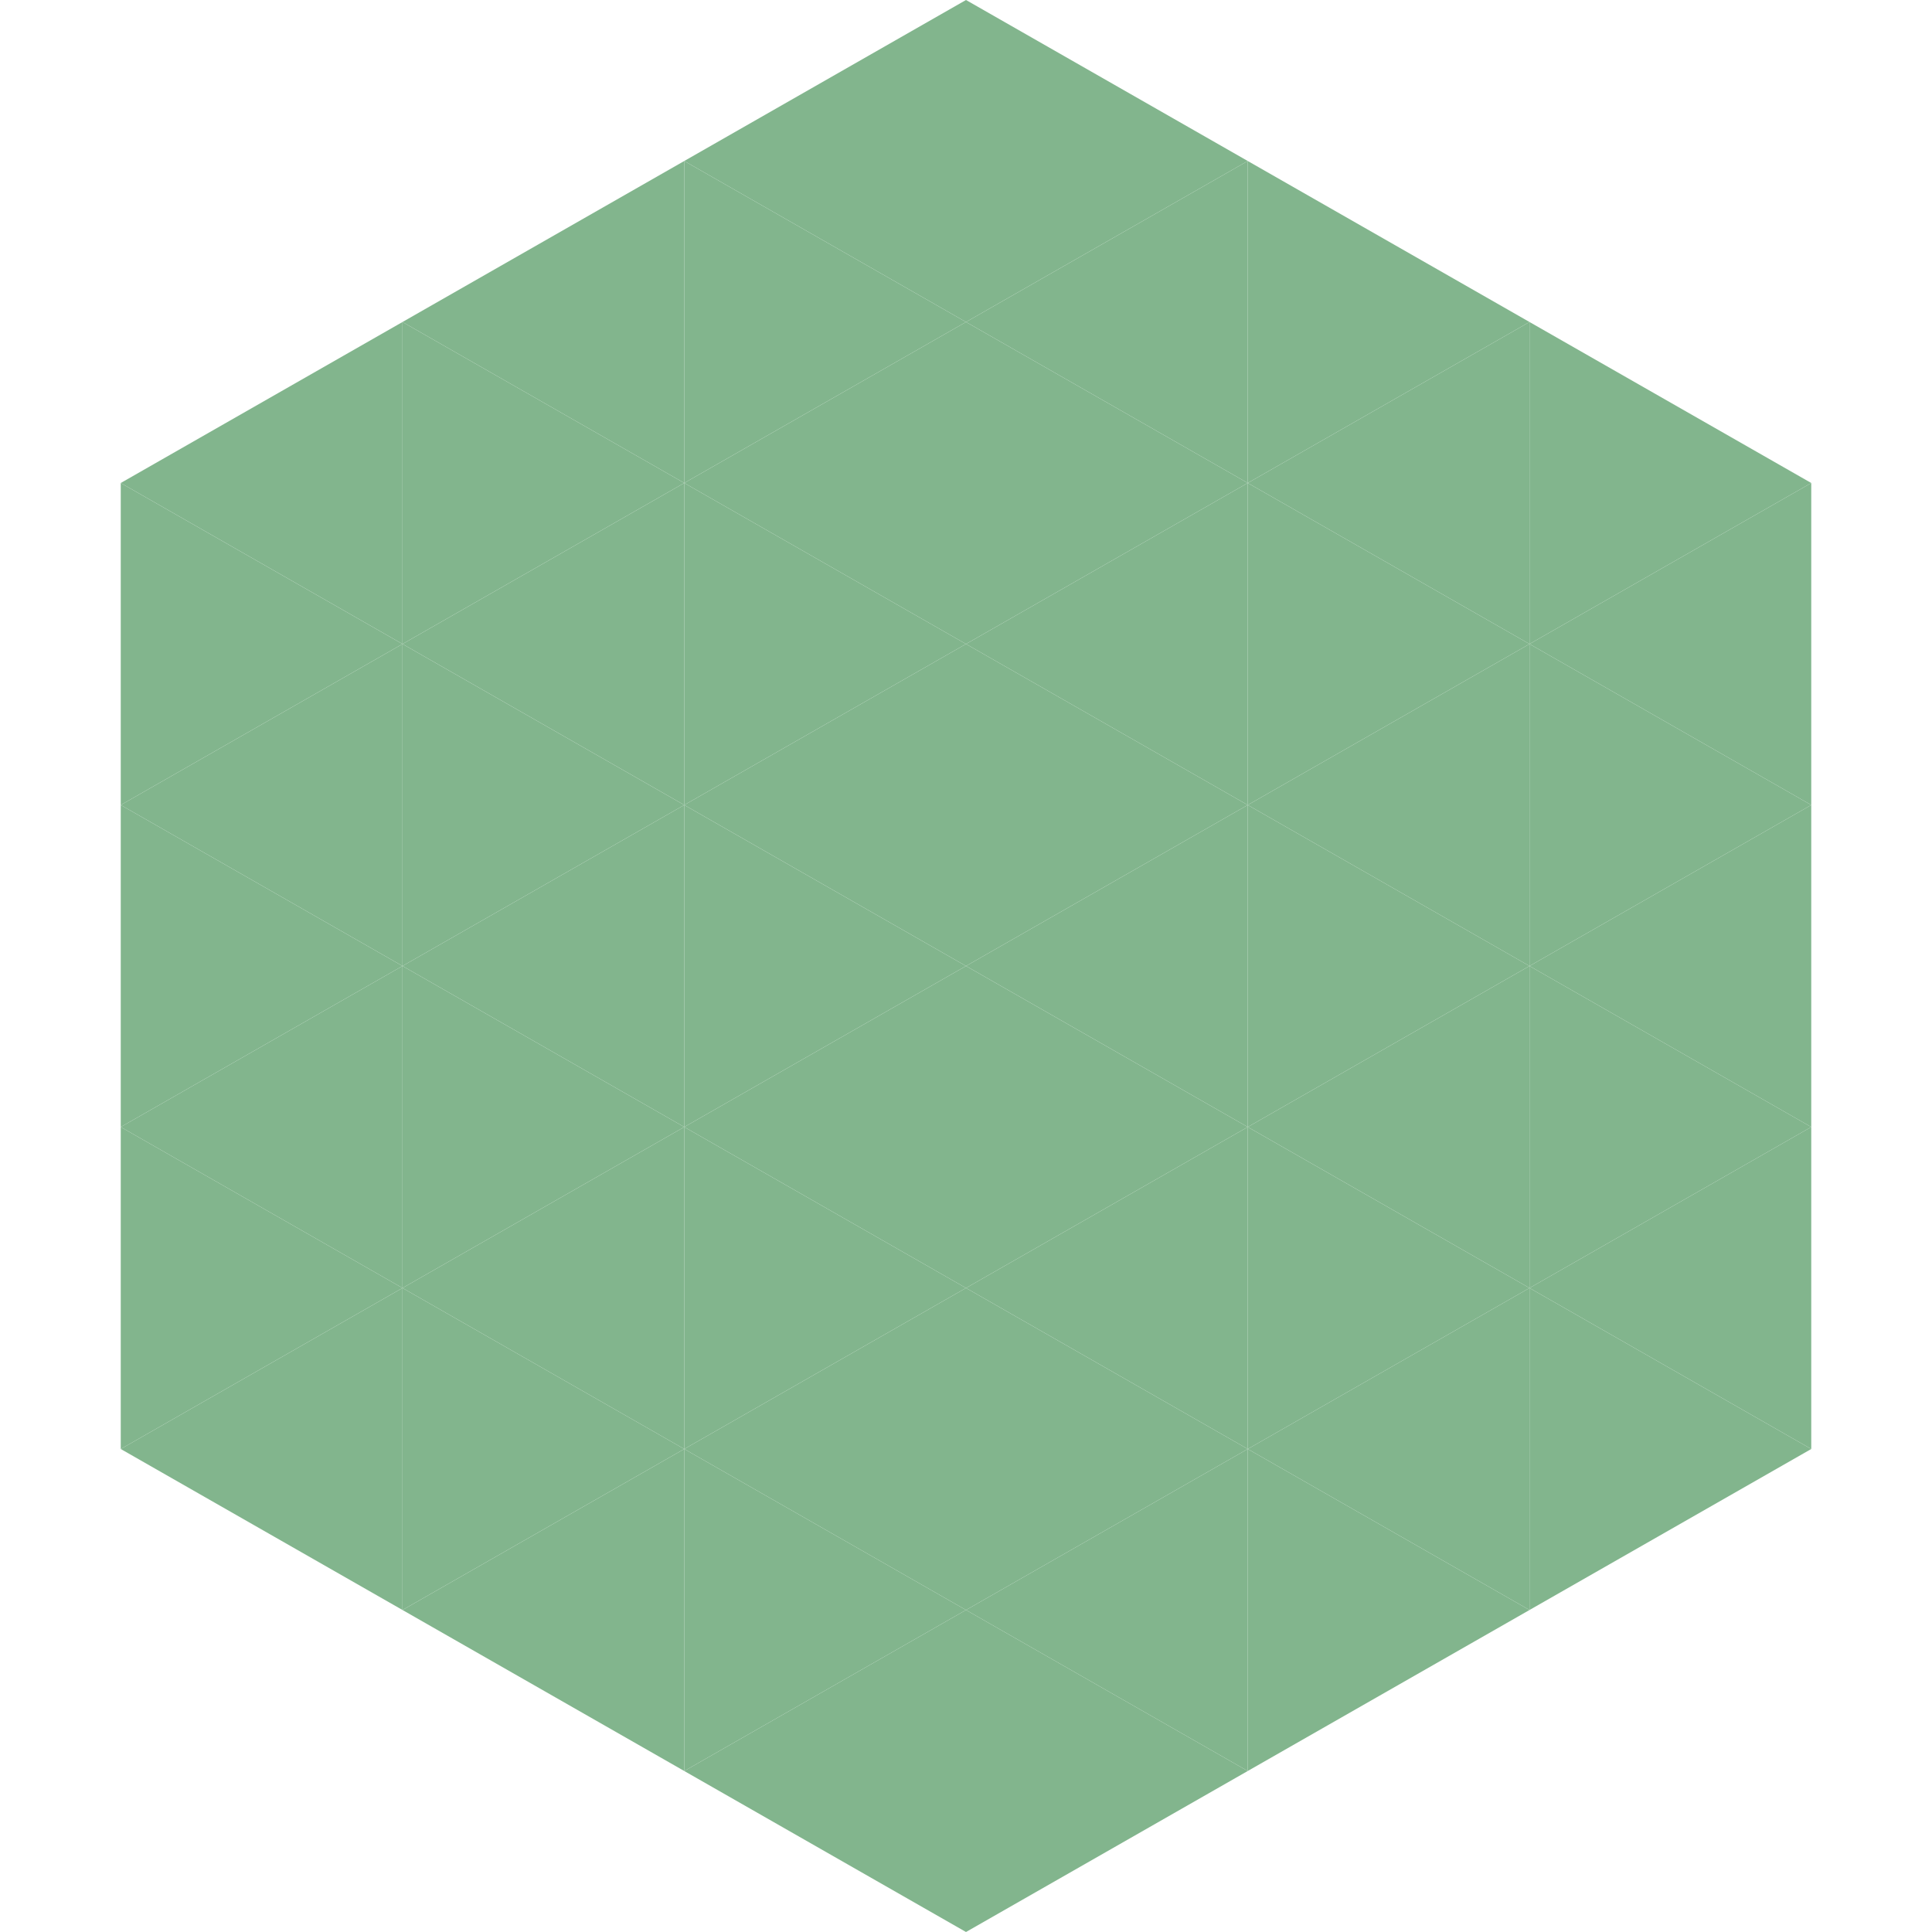 <?xml version="1.0"?>
<!-- Generated by SVGo -->
<svg width="240" height="240"
     xmlns="http://www.w3.org/2000/svg"
     xmlns:xlink="http://www.w3.org/1999/xlink">
<polygon points="50,40 15,60 50,80" style="fill:rgb(130,181,141)" />
<polygon points="190,40 225,60 190,80" style="fill:rgb(130,181,141)" />
<polygon points="15,60 50,80 15,100" style="fill:rgb(130,181,141)" />
<polygon points="225,60 190,80 225,100" style="fill:rgb(130,181,141)" />
<polygon points="50,80 15,100 50,120" style="fill:rgb(130,181,141)" />
<polygon points="190,80 225,100 190,120" style="fill:rgb(130,181,141)" />
<polygon points="15,100 50,120 15,140" style="fill:rgb(130,181,141)" />
<polygon points="225,100 190,120 225,140" style="fill:rgb(130,181,141)" />
<polygon points="50,120 15,140 50,160" style="fill:rgb(130,181,141)" />
<polygon points="190,120 225,140 190,160" style="fill:rgb(130,181,141)" />
<polygon points="15,140 50,160 15,180" style="fill:rgb(130,181,141)" />
<polygon points="225,140 190,160 225,180" style="fill:rgb(130,181,141)" />
<polygon points="50,160 15,180 50,200" style="fill:rgb(130,181,141)" />
<polygon points="190,160 225,180 190,200" style="fill:rgb(130,181,141)" />
<polygon points="15,180 50,200 15,220" style="fill:rgb(255,255,255); fill-opacity:0" />
<polygon points="225,180 190,200 225,220" style="fill:rgb(255,255,255); fill-opacity:0" />
<polygon points="50,0 85,20 50,40" style="fill:rgb(255,255,255); fill-opacity:0" />
<polygon points="190,0 155,20 190,40" style="fill:rgb(255,255,255); fill-opacity:0" />
<polygon points="85,20 50,40 85,60" style="fill:rgb(130,181,141)" />
<polygon points="155,20 190,40 155,60" style="fill:rgb(130,181,141)" />
<polygon points="50,40 85,60 50,80" style="fill:rgb(130,181,141)" />
<polygon points="190,40 155,60 190,80" style="fill:rgb(130,181,141)" />
<polygon points="85,60 50,80 85,100" style="fill:rgb(130,181,141)" />
<polygon points="155,60 190,80 155,100" style="fill:rgb(130,181,141)" />
<polygon points="50,80 85,100 50,120" style="fill:rgb(130,181,141)" />
<polygon points="190,80 155,100 190,120" style="fill:rgb(130,181,141)" />
<polygon points="85,100 50,120 85,140" style="fill:rgb(130,181,141)" />
<polygon points="155,100 190,120 155,140" style="fill:rgb(130,181,141)" />
<polygon points="50,120 85,140 50,160" style="fill:rgb(130,181,141)" />
<polygon points="190,120 155,140 190,160" style="fill:rgb(130,181,141)" />
<polygon points="85,140 50,160 85,180" style="fill:rgb(130,181,141)" />
<polygon points="155,140 190,160 155,180" style="fill:rgb(130,181,141)" />
<polygon points="50,160 85,180 50,200" style="fill:rgb(130,181,141)" />
<polygon points="190,160 155,180 190,200" style="fill:rgb(130,181,141)" />
<polygon points="85,180 50,200 85,220" style="fill:rgb(130,181,141)" />
<polygon points="155,180 190,200 155,220" style="fill:rgb(130,181,141)" />
<polygon points="120,0 85,20 120,40" style="fill:rgb(130,181,141)" />
<polygon points="120,0 155,20 120,40" style="fill:rgb(130,181,141)" />
<polygon points="85,20 120,40 85,60" style="fill:rgb(130,181,141)" />
<polygon points="155,20 120,40 155,60" style="fill:rgb(130,181,141)" />
<polygon points="120,40 85,60 120,80" style="fill:rgb(130,181,141)" />
<polygon points="120,40 155,60 120,80" style="fill:rgb(130,181,141)" />
<polygon points="85,60 120,80 85,100" style="fill:rgb(130,181,141)" />
<polygon points="155,60 120,80 155,100" style="fill:rgb(130,181,141)" />
<polygon points="120,80 85,100 120,120" style="fill:rgb(130,181,141)" />
<polygon points="120,80 155,100 120,120" style="fill:rgb(130,181,141)" />
<polygon points="85,100 120,120 85,140" style="fill:rgb(130,181,141)" />
<polygon points="155,100 120,120 155,140" style="fill:rgb(130,181,141)" />
<polygon points="120,120 85,140 120,160" style="fill:rgb(130,181,141)" />
<polygon points="120,120 155,140 120,160" style="fill:rgb(130,181,141)" />
<polygon points="85,140 120,160 85,180" style="fill:rgb(130,181,141)" />
<polygon points="155,140 120,160 155,180" style="fill:rgb(130,181,141)" />
<polygon points="120,160 85,180 120,200" style="fill:rgb(130,181,141)" />
<polygon points="120,160 155,180 120,200" style="fill:rgb(130,181,141)" />
<polygon points="85,180 120,200 85,220" style="fill:rgb(130,181,141)" />
<polygon points="155,180 120,200 155,220" style="fill:rgb(130,181,141)" />
<polygon points="120,200 85,220 120,240" style="fill:rgb(130,181,141)" />
<polygon points="120,200 155,220 120,240" style="fill:rgb(130,181,141)" />
<polygon points="85,220 120,240 85,260" style="fill:rgb(255,255,255); fill-opacity:0" />
<polygon points="155,220 120,240 155,260" style="fill:rgb(255,255,255); fill-opacity:0" />
</svg>
